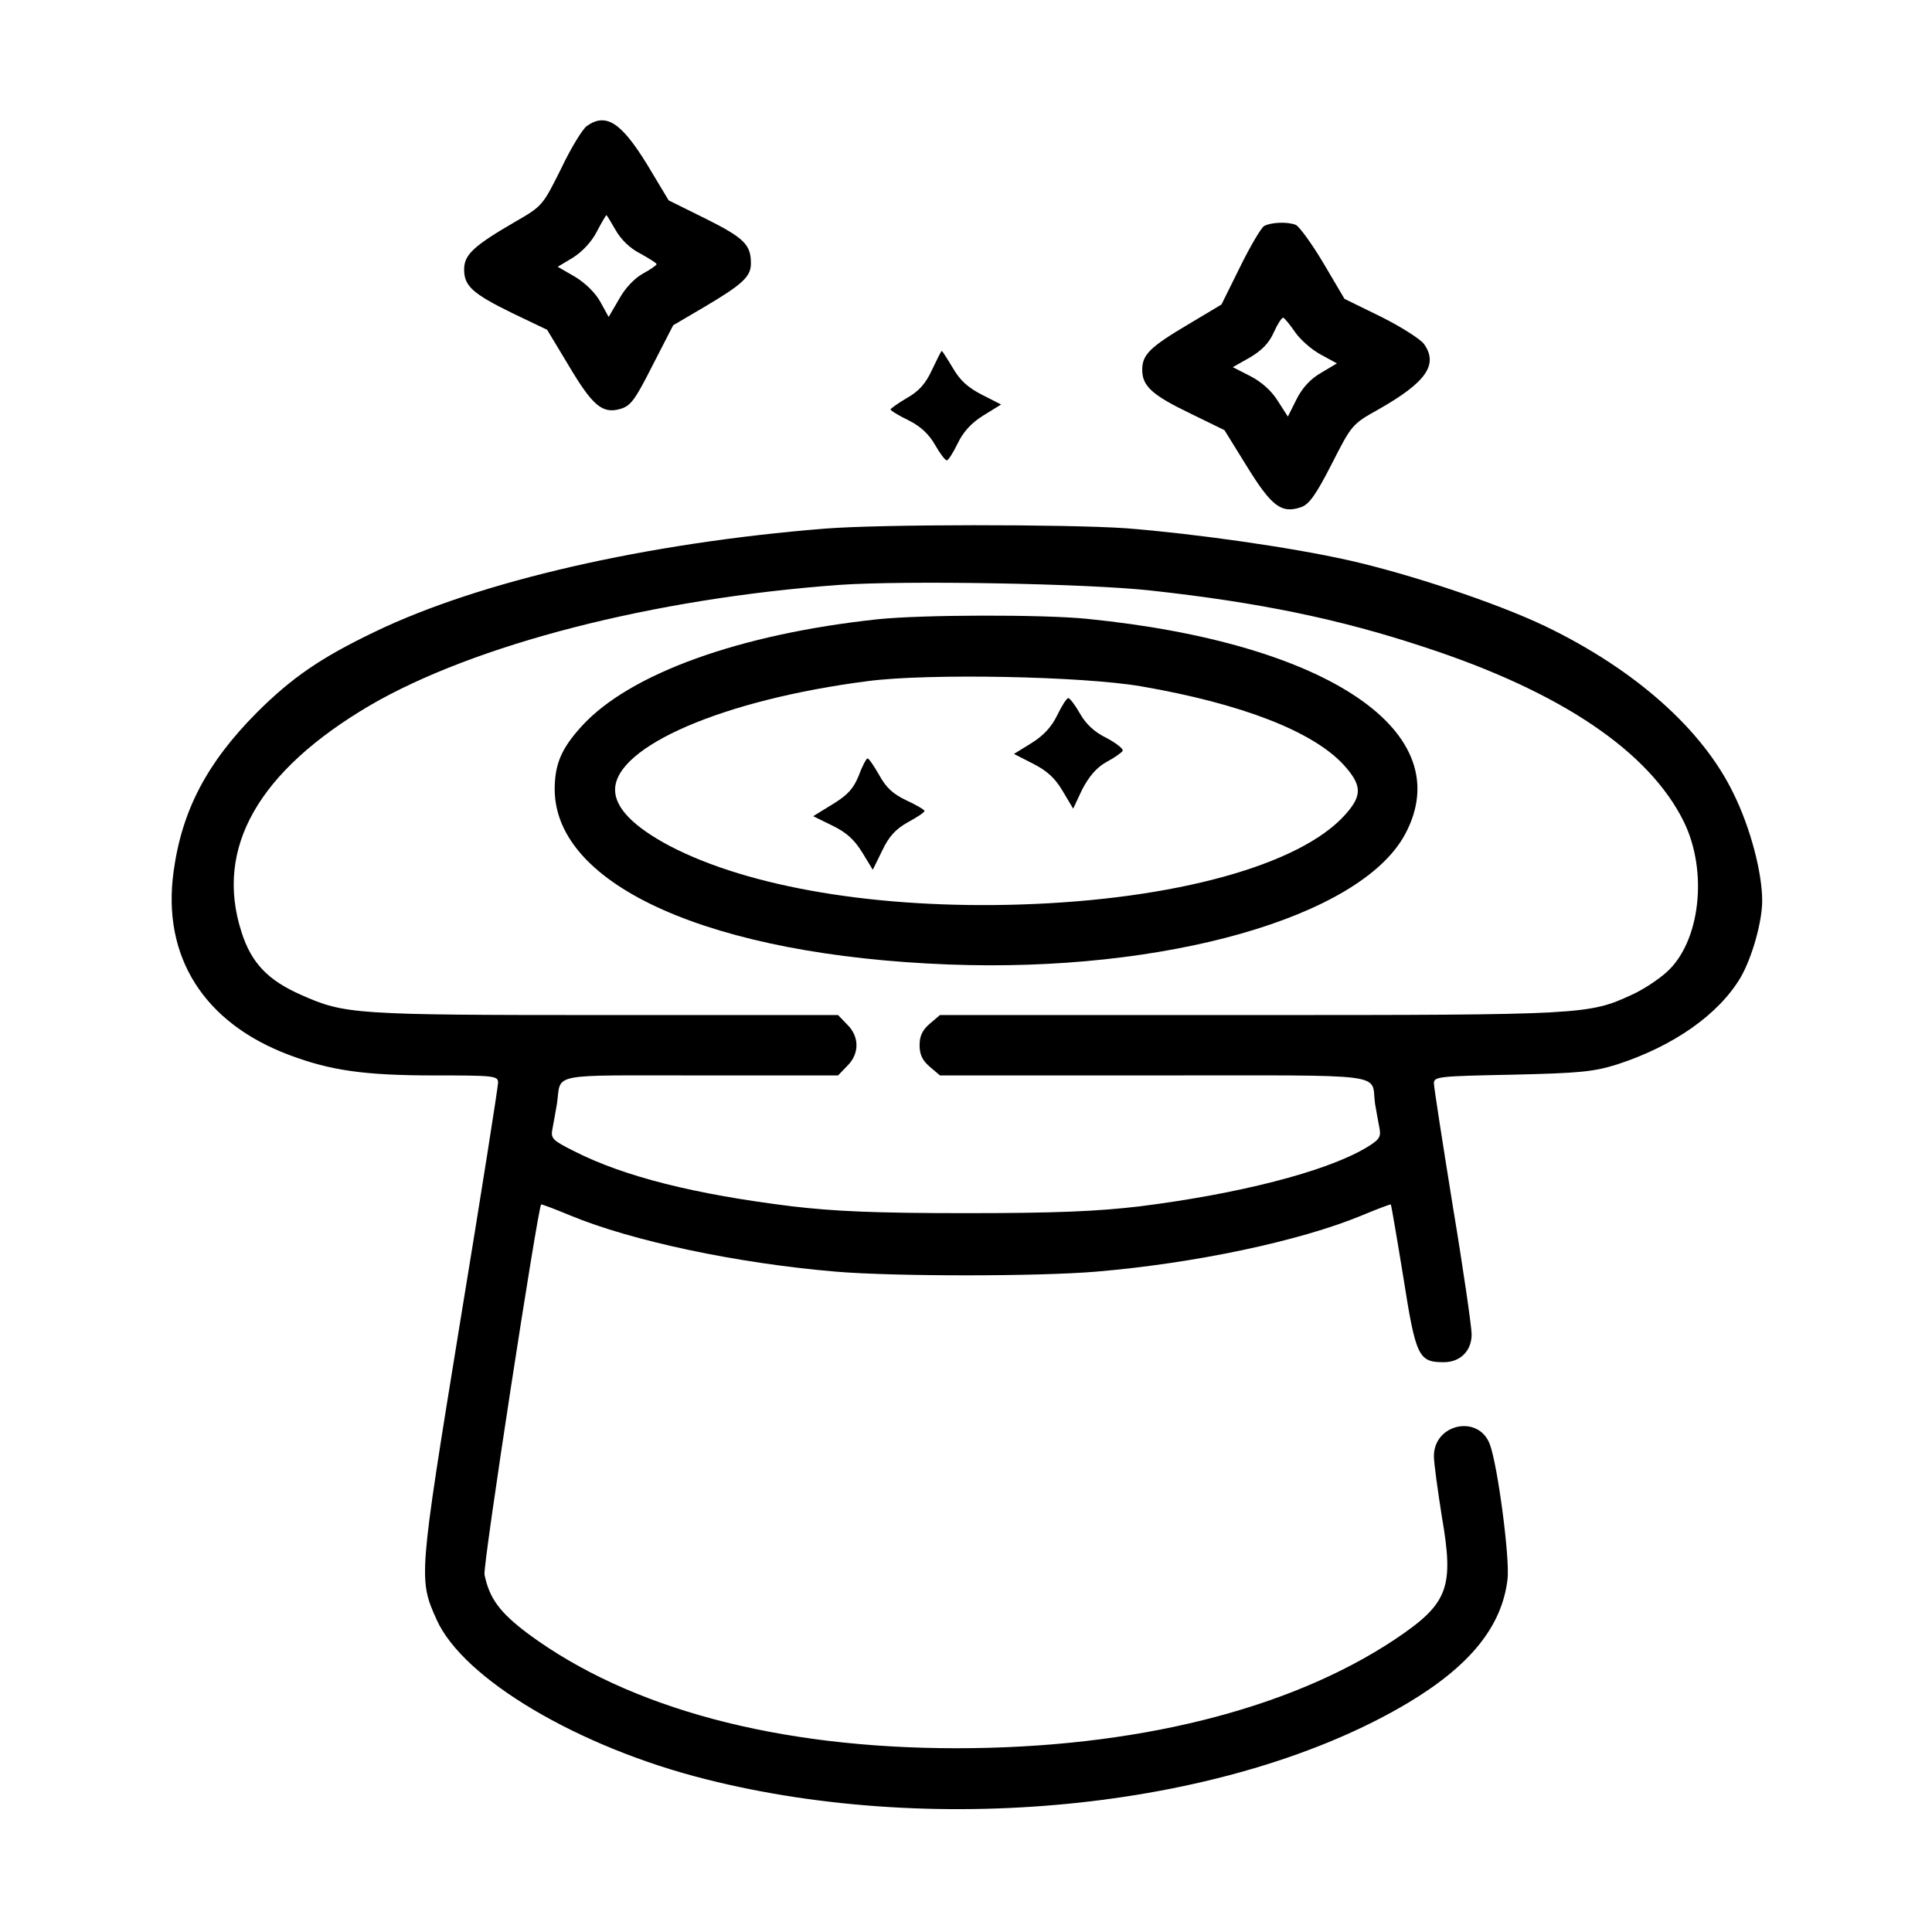 <?xml version="1.0" standalone="no"?>
<!DOCTYPE svg PUBLIC "-//W3C//DTD SVG 20010904//EN"
 "http://www.w3.org/TR/2001/REC-SVG-20010904/DTD/svg10.dtd">
<svg version="1.0" xmlns="http://www.w3.org/2000/svg"
 width="512pt" height="512pt" viewBox="0 0 512 512"
 preserveAspectRatio="xMidYMid meet">

<g transform="translate(0,512) scale(0.1,-0.1)"
fill="#000000" stroke="none">
<path d="M1555 4786 c-11 -8 -42 -58 -68 -113 -49 -98 -49 -99 -124 -142 -108
-63 -133 -86 -133 -125 0 -44 22 -64 128 -116 l92 -44 56 -93 c64 -108 90
-130 137 -117 28 8 39 22 86 115 l55 107 80 47 c105 62 126 82 126 117 0 49
-17 67 -119 118 l-99 49 -57 95 c-69 112 -109 138 -160 102z m76 -275 c14 -25
38 -49 66 -63 23 -13 43 -25 43 -28 0 -3 -16 -14 -36 -25 -22 -12 -47 -38 -63
-67 l-28 -48 -22 40 c-13 24 -41 51 -68 67 l-45 26 40 24 c24 15 49 41 63 68
13 25 25 45 26 45 1 0 12 -18 24 -39z"/>
<path d="M3350 4521 c-8 -5 -37 -54 -64 -109 l-49 -99 -87 -52 c-103 -61 -123
-81 -123 -121 0 -43 26 -67 128 -116 l90 -44 60 -97 c65 -105 91 -125 143
-107 21 7 39 32 81 114 53 104 54 106 124 145 127 72 159 119 121 173 -8 12
-59 45 -113 72 l-98 48 -56 95 c-31 52 -64 97 -73 101 -22 9 -66 7 -84 -3z
m82 -281 c13 -19 43 -46 67 -59 l44 -24 -42 -25 c-28 -16 -50 -40 -65 -70
l-23 -46 -27 42 c-16 26 -43 50 -72 65 l-47 24 46 26 c32 19 51 39 63 67 10
22 21 39 25 38 4 -2 18 -19 31 -38z"/>
<path d="M2470 4140 c-17 -37 -35 -57 -67 -75 -24 -14 -43 -28 -43 -30 0 -3
21 -16 48 -29 32 -16 54 -37 70 -65 13 -23 27 -41 31 -41 4 0 17 20 29 45 15
31 36 54 68 74 l47 29 -51 26 c-37 19 -58 38 -77 71 -15 25 -28 45 -29 45 -2
0 -13 -23 -26 -50z"/>
<path d="M2185 3719 c-472 -38 -913 -139 -1191 -273 -144 -69 -221 -122 -314
-215 -132 -133 -198 -259 -220 -421 -31 -225 80 -401 307 -486 109 -41 199
-54 384 -54 158 0 169 -1 169 -19 0 -10 -45 -297 -101 -637 -110 -676 -110
-679 -62 -786 70 -157 375 -338 713 -423 624 -158 1396 -75 1861 202 164 98
249 202 264 327 7 54 -26 304 -47 359 -30 79 -148 54 -148 -32 0 -18 10 -90
21 -160 33 -190 17 -231 -125 -326 -280 -186 -690 -288 -1161 -288 -473 0
-867 105 -1135 303 -76 57 -103 94 -116 157 -5 23 141 970 150 981 2 1 36 -12
77 -29 164 -68 443 -127 704 -149 154 -13 536 -13 690 0 261 22 540 81 704
149 41 17 75 30 77 29 1 -2 16 -88 33 -193 33 -210 40 -225 107 -225 44 0 74
30 74 74 0 19 -22 172 -50 340 -27 168 -50 315 -50 325 0 18 12 19 208 23 180
4 216 8 277 27 151 49 270 133 328 231 30 52 57 147 57 203 0 74 -31 193 -76
284 -82 170 -261 329 -500 444 -128 61 -359 138 -519 174 -155 35 -412 71
-590 85 -160 11 -651 11 -800 -1z m865 -164 c283 -31 499 -75 725 -150 361
-118 595 -276 687 -462 65 -132 44 -319 -45 -399 -22 -20 -63 -47 -92 -60
-115 -53 -126 -54 -1012 -54 l-822 0 -27 -23 c-20 -17 -27 -33 -27 -57 0 -24
7 -40 27 -57 l27 -23 569 0 c637 0 572 8 584 -75 4 -22 9 -52 12 -66 4 -23 -1
-30 -38 -52 -108 -63 -336 -121 -598 -154 -111 -13 -218 -18 -460 -18 -242 0
-349 5 -460 18 -260 32 -446 79 -578 146 -58 29 -63 34 -58 59 3 15 8 45 12
67 12 83 -28 75 380 75 l365 0 24 25 c33 32 33 78 0 110 l-24 25 -618 0 c-664
0 -689 2 -804 53 -89 39 -133 85 -159 167 -72 223 45 427 341 601 277 161 749
283 1244 319 171 12 653 4 825 -15z"/>
<path d="M2327 3479 c-366 -39 -658 -144 -785 -283 -54 -59 -72 -101 -72 -168
1 -256 416 -440 1044 -464 572 -22 1090 125 1209 344 147 271 -202 508 -842
572 -119 12 -439 11 -554 -1z m698 -178 c266 -46 453 -119 535 -207 50 -55 51
-82 4 -134 -120 -133 -451 -224 -859 -237 -378 -12 -719 45 -930 155 -96 51
-145 101 -145 149 0 115 288 239 670 288 160 21 569 13 725 -14z"/>
<path d="M2802 3225 c-15 -31 -36 -54 -68 -74 l-47 -29 51 -26 c37 -19 58 -38
78 -72 l28 -47 24 51 c18 34 37 57 63 72 21 11 41 25 44 30 3 5 -16 20 -42 34
-33 16 -55 37 -71 65 -13 23 -27 41 -31 41 -4 0 -17 -20 -29 -45z"/>
<path d="M2276 3065 c-14 -34 -28 -51 -69 -76 l-52 -32 51 -25 c37 -18 58 -37
79 -71 l28 -46 25 51 c18 38 36 57 68 75 24 13 44 26 44 30 0 3 -22 16 -48 28
-36 17 -54 34 -72 67 -14 24 -27 44 -31 44 -3 0 -14 -20 -23 -45z"/>
</g>
</svg>
